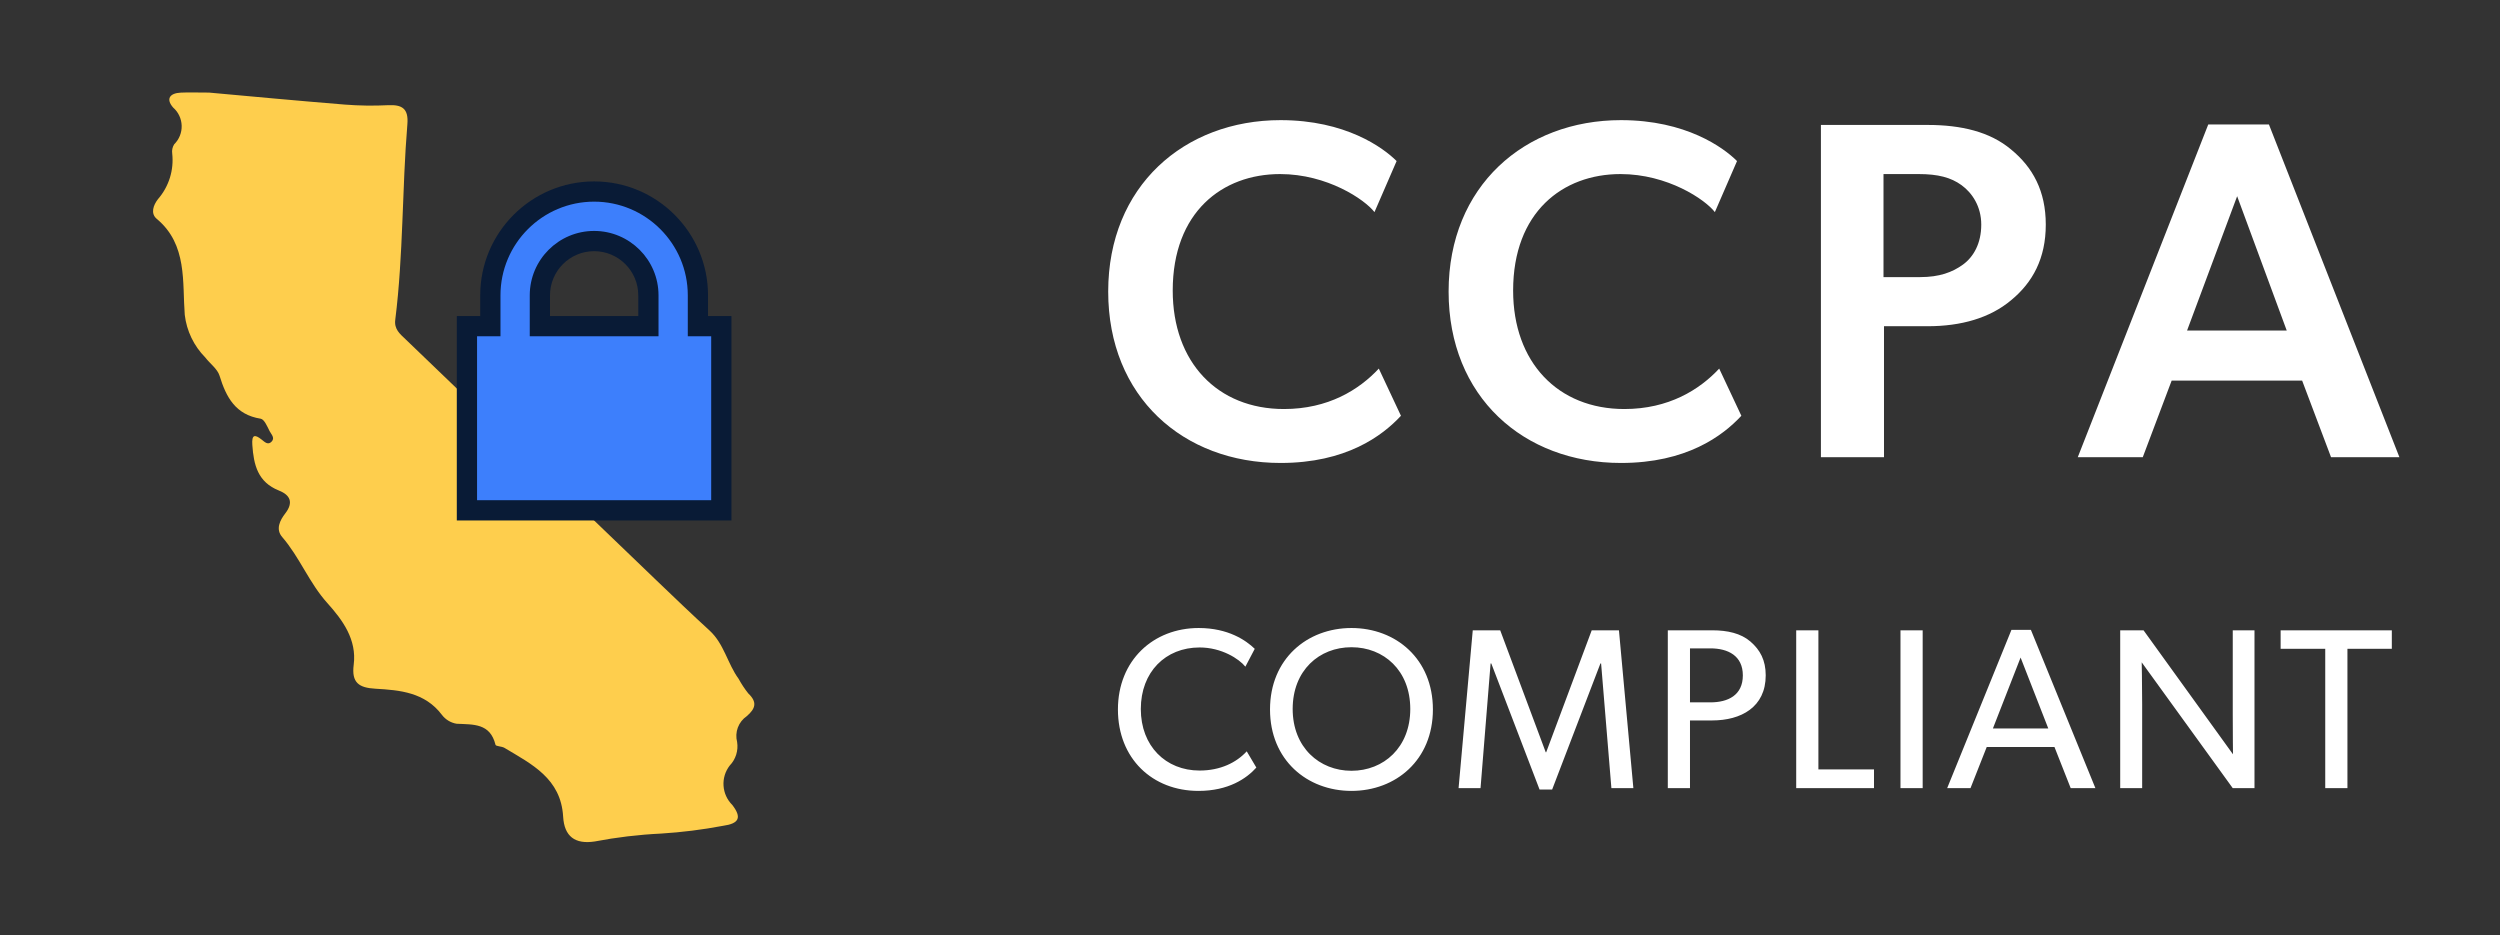 <svg xmlns="http://www.w3.org/2000/svg" width="147" height="55" viewBox="0 0 147 55" fill="none"><rect x="0" y="0" width="147" height="55" fill="#333333" stroke="none"/><path d="M12.292 5.444C14.773 5.669 17.523 5.927 20.279 6.15C21.124 6.216 21.973 6.228 22.819 6.185C23.641 6.147 24.028 6.381 23.954 7.295C23.638 11.123 23.721 14.978 23.242 18.796C23.167 19.362 23.516 19.631 23.849 19.951C28.772 24.68 33.694 29.41 38.615 34.141C39.644 35.128 40.673 36.115 41.725 37.078C42.578 37.861 42.778 39.023 43.431 39.915C43.596 40.217 43.785 40.504 43.999 40.773C44.535 41.281 44.431 41.66 43.915 42.106C43.674 42.27 43.489 42.504 43.386 42.777C43.284 43.05 43.269 43.349 43.343 43.631C43.382 43.88 43.363 44.135 43.287 44.376C43.211 44.617 43.08 44.836 42.905 45.018C42.644 45.356 42.515 45.777 42.544 46.203C42.572 46.629 42.755 47.03 43.059 47.331C43.625 48.069 43.47 48.426 42.505 48.559C41.3 48.787 40.082 48.939 38.858 49.015C37.553 49.077 36.255 49.232 34.972 49.478C33.811 49.658 33.179 49.179 33.113 48.022C32.984 45.771 31.261 44.933 29.658 43.972C29.499 43.878 29.16 43.888 29.135 43.792C28.819 42.511 27.825 42.606 26.845 42.556C26.498 42.497 26.187 42.306 25.977 42.024C24.977 40.708 23.518 40.579 22.068 40.496C21.105 40.44 20.661 40.145 20.798 39.087C20.987 37.608 20.153 36.465 19.244 35.456C18.18 34.274 17.623 32.769 16.59 31.574C16.191 31.113 16.47 30.58 16.771 30.192C17.284 29.53 17.044 29.1 16.406 28.846C15.155 28.352 14.917 27.333 14.837 26.163C14.796 25.565 14.966 25.515 15.385 25.848C15.574 25.998 15.759 26.19 15.972 25.966C16.185 25.743 15.942 25.53 15.85 25.345C15.715 25.075 15.539 24.654 15.327 24.62C13.853 24.386 13.302 23.367 12.911 22.097C12.786 21.689 12.346 21.382 12.068 21.017C11.399 20.34 10.975 19.459 10.864 18.514C10.714 16.613 11.033 14.381 9.22 12.872C8.833 12.55 9.02 12.055 9.288 11.71C9.605 11.346 9.843 10.92 9.988 10.459C10.132 9.998 10.179 9.512 10.127 9.032C10.098 8.841 10.139 8.646 10.243 8.484C10.387 8.342 10.501 8.171 10.576 7.983C10.652 7.795 10.688 7.593 10.682 7.391C10.676 7.188 10.629 6.989 10.543 6.805C10.457 6.621 10.334 6.458 10.181 6.324C9.733 5.812 9.989 5.476 10.63 5.447C11.092 5.424 11.556 5.444 12.292 5.444Z" fill="#FECE4D"></path><path d="M42.411 30.006H41.816H28.049H27.453V29.41V19.773V19.177H28.049H28.83V17.364C28.83 13.999 31.568 11.261 34.933 11.261C38.297 11.261 41.035 13.999 41.035 17.364V19.177H41.816H42.411V19.773V29.41V30.006ZM31.742 19.177H38.123V17.364C38.123 15.604 36.692 14.173 34.933 14.173C33.173 14.173 31.742 15.604 31.742 17.364V19.177Z" fill="#3D7FFC"></path><path d="M41.818 29.411V19.774H40.442V17.365C40.442 14.328 37.971 11.857 34.935 11.857C31.898 11.857 29.428 14.328 29.428 17.365V19.774H28.051V29.411H41.818ZM34.935 13.579C37.022 13.579 38.721 15.277 38.721 17.365V19.774H31.149V17.365C31.149 15.277 32.847 13.579 34.935 13.579ZM43.009 30.602H26.86V18.583H28.237V17.365C28.237 13.671 31.242 10.667 34.935 10.667C38.628 10.667 41.632 13.671 41.632 17.365V18.583H43.009V30.602ZM32.34 18.583H37.53V17.365C37.53 15.934 36.366 14.769 34.935 14.769C33.504 14.769 32.34 15.934 32.34 17.365V18.583Z" fill="#091B36"></path><path d="M82.376 24.448C81.272 25.637 79.148 27.222 75.298 27.222C69.579 27.222 65.162 23.343 65.162 17.143C65.162 10.943 69.635 7.064 75.298 7.064C79.12 7.064 81.328 8.678 82.121 9.47L80.819 12.472C80.252 11.735 78.044 10.235 75.269 10.235C71.872 10.235 68.956 12.472 68.956 17.086C68.956 21.305 71.589 24.051 75.496 24.051C78.101 24.051 79.913 22.919 81.074 21.673L82.376 24.448ZM102.392 24.448C101.287 25.637 99.164 27.222 95.314 27.222C89.594 27.222 85.178 23.343 85.178 17.143C85.178 10.943 89.651 7.064 95.314 7.064C99.136 7.064 101.344 8.678 102.137 9.47L100.834 12.472C100.268 11.735 98.06 10.235 95.285 10.235C91.888 10.235 88.972 12.472 88.972 17.086C88.972 21.305 91.605 24.051 95.512 24.051C98.116 24.051 99.928 22.919 101.089 21.673L102.392 24.448ZM107.07 7.347H113.355C115.309 7.347 117.007 7.743 118.253 8.791C119.527 9.838 120.292 11.226 120.292 13.208C120.292 15.19 119.527 16.605 118.253 17.653C117.007 18.7 115.309 19.182 113.355 19.182H110.779V26.883H107.07V7.347ZM112.902 16.294C114.034 16.294 114.799 16.011 115.422 15.558C116.045 15.105 116.498 14.312 116.498 13.208C116.498 12.132 115.96 11.339 115.337 10.886C114.714 10.433 113.95 10.235 112.817 10.235H110.75V16.294H112.902ZM135.366 22.381H127.693L125.995 26.883H122.173L129.845 7.319H133.413L141.085 26.883H137.065L135.366 22.381ZM128.599 19.436H134.46L131.544 11.537L128.599 19.436Z" fill="white"></path><path d="M73.873 45.133C73.295 45.779 72.232 46.505 70.47 46.505C67.766 46.505 65.734 44.609 65.734 41.716C65.734 38.824 67.82 36.927 70.483 36.927C72.219 36.927 73.268 37.654 73.779 38.151L73.228 39.201C72.864 38.743 71.829 38.071 70.537 38.071C68.533 38.071 67.08 39.51 67.08 41.689C67.08 43.869 68.546 45.308 70.537 45.308C71.761 45.308 72.703 44.837 73.308 44.178L73.873 45.133ZM84.255 41.716C84.255 44.689 82.076 46.505 79.466 46.505C76.857 46.505 74.677 44.689 74.677 41.716C74.677 38.743 76.857 36.927 79.466 36.927C82.076 36.927 84.255 38.743 84.255 41.716ZM82.924 41.689C82.924 39.416 81.363 38.057 79.466 38.057C77.57 38.057 76.009 39.416 76.009 41.689C76.009 43.949 77.583 45.322 79.466 45.322C81.363 45.322 82.924 43.949 82.924 41.689ZM96.042 46.344H94.75L94.145 39.012H94.105L91.266 46.425H90.526L87.688 39.012H87.647L87.055 46.344H85.764L86.598 37.062H88.212L90.889 44.232H90.916L93.593 37.062H95.194L96.042 46.344ZM103.824 39.712C103.824 41.582 102.371 42.362 100.676 42.362H99.371V46.344H98.067V37.062H100.676C101.578 37.062 102.358 37.237 102.923 37.721C103.501 38.219 103.824 38.824 103.824 39.712ZM102.479 39.712C102.479 38.555 101.605 38.124 100.569 38.124H99.371V41.299H100.569C101.605 41.299 102.479 40.882 102.479 39.712ZM110.191 46.344H105.617V37.062H106.922V45.241H110.191V46.344ZM113.053 46.344H111.748V37.062H113.053V46.344ZM123.21 46.344H121.757L120.802 43.922H116.82L115.865 46.344H114.493L118.273 37.035H119.416L123.21 46.344ZM120.439 42.833L118.811 38.663L117.183 42.833H120.439ZM132.564 46.344H131.286L125.932 38.945C125.932 38.945 125.959 40.196 125.959 41.407V46.344H124.668V37.062H126.04L131.3 44.353C131.3 44.353 131.286 43.21 131.286 41.985V37.062H132.564V46.344ZM140.639 38.151H138.029V46.344H136.724V38.151H134.101V37.062H140.639V38.151Z" fill="white"></path></svg>